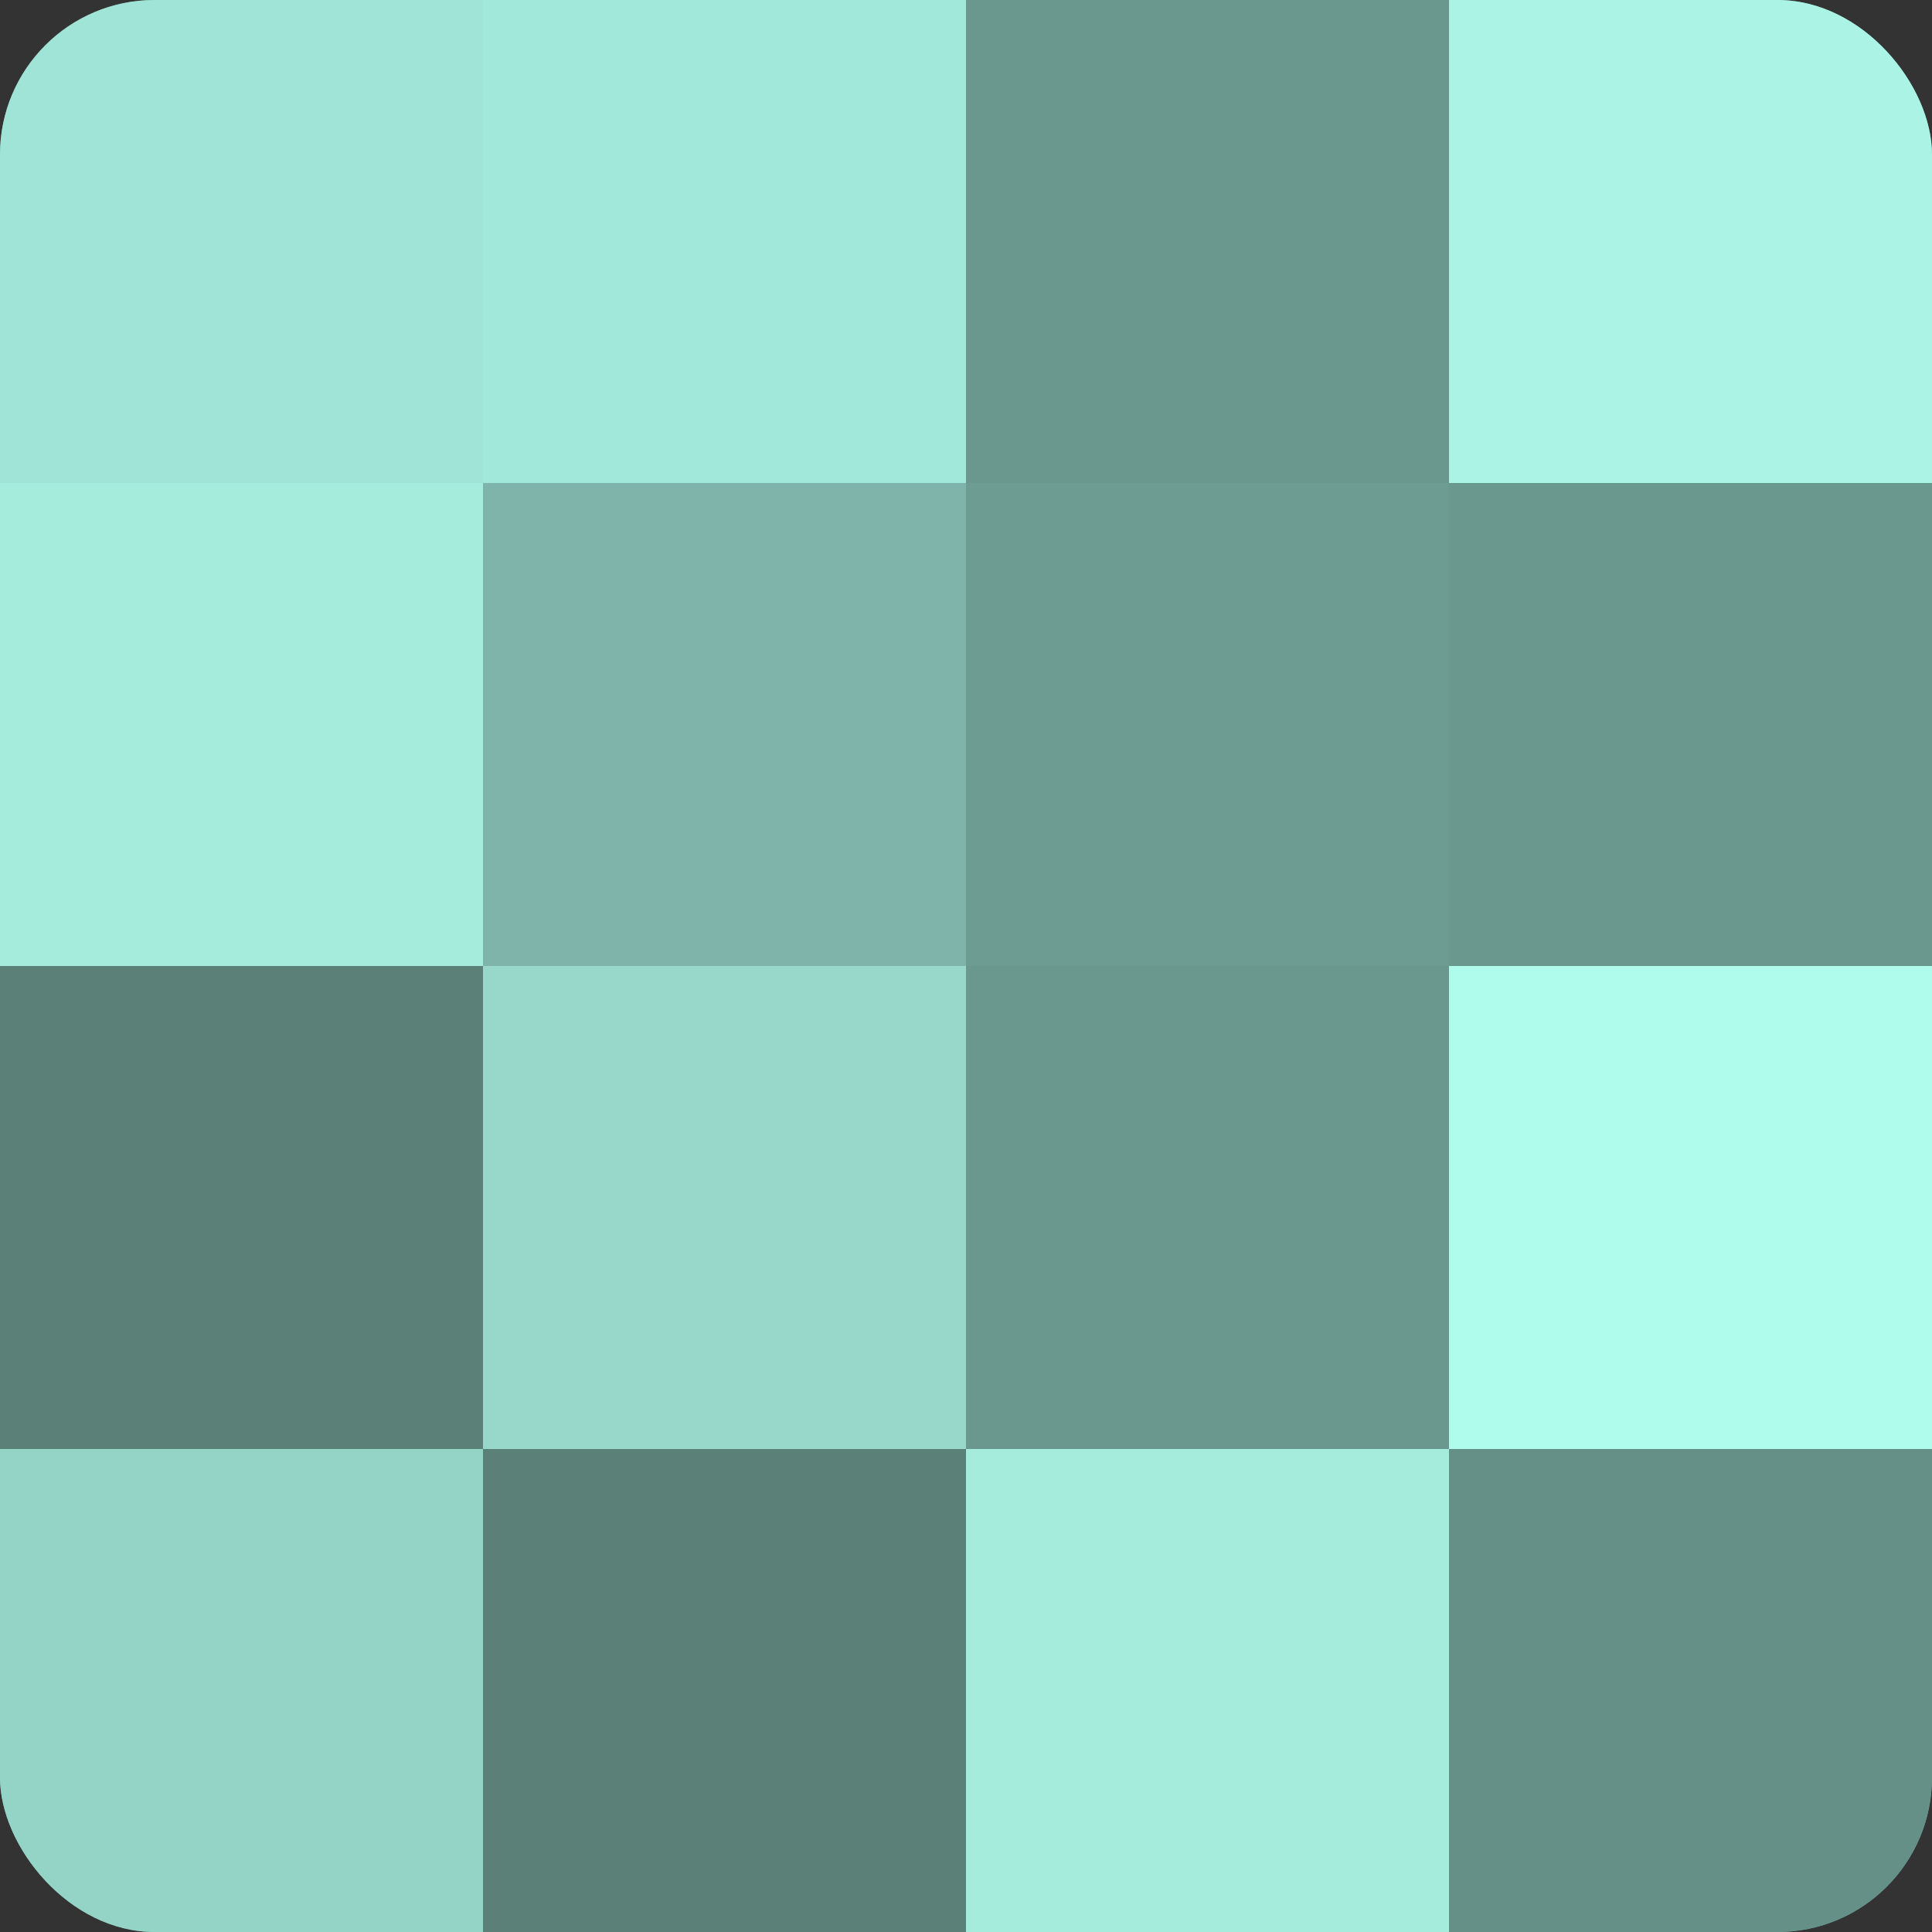 <?xml version="1.0" encoding="UTF-8"?>
<svg xmlns="http://www.w3.org/2000/svg" width="60" height="60" viewBox="0 0 100 100" preserveAspectRatio="xMidYMid meet"><rect x="0" y="0" width="100" height="100" fill="#333333" stroke="none"/><defs><clipPath id="c" width="100" height="100"><rect width="100" height="100" rx="8" ry="8"/></clipPath></defs><g clip-path="url(#c)"><rect width="100" height="100" fill="#70a096"/><rect width="25" height="25" fill="#9fe4d6"/><rect y="25" width="25" height="25" fill="#a5ecdd"/><rect y="50" width="25" height="25" fill="#5a8078"/><rect y="75" width="25" height="25" fill="#94d4c7"/><rect x="25" width="25" height="25" fill="#a2e8da"/><rect x="25" y="25" width="25" height="25" fill="#7eb4a9"/><rect x="25" y="50" width="25" height="25" fill="#97d8cb"/><rect x="25" y="75" width="25" height="25" fill="#5a8078"/><rect x="50" width="25" height="25" fill="#6a988f"/><rect x="50" y="25" width="25" height="25" fill="#6d9c93"/><rect x="50" y="50" width="25" height="25" fill="#6a988f"/><rect x="50" y="75" width="25" height="25" fill="#a5ecdd"/><rect x="75" width="25" height="25" fill="#abf4e5"/><rect x="75" y="25" width="25" height="25" fill="#6a988f"/><rect x="75" y="50" width="25" height="25" fill="#b0fcec"/><rect x="75" y="75" width="25" height="25" fill="#659087"/></g></svg>
